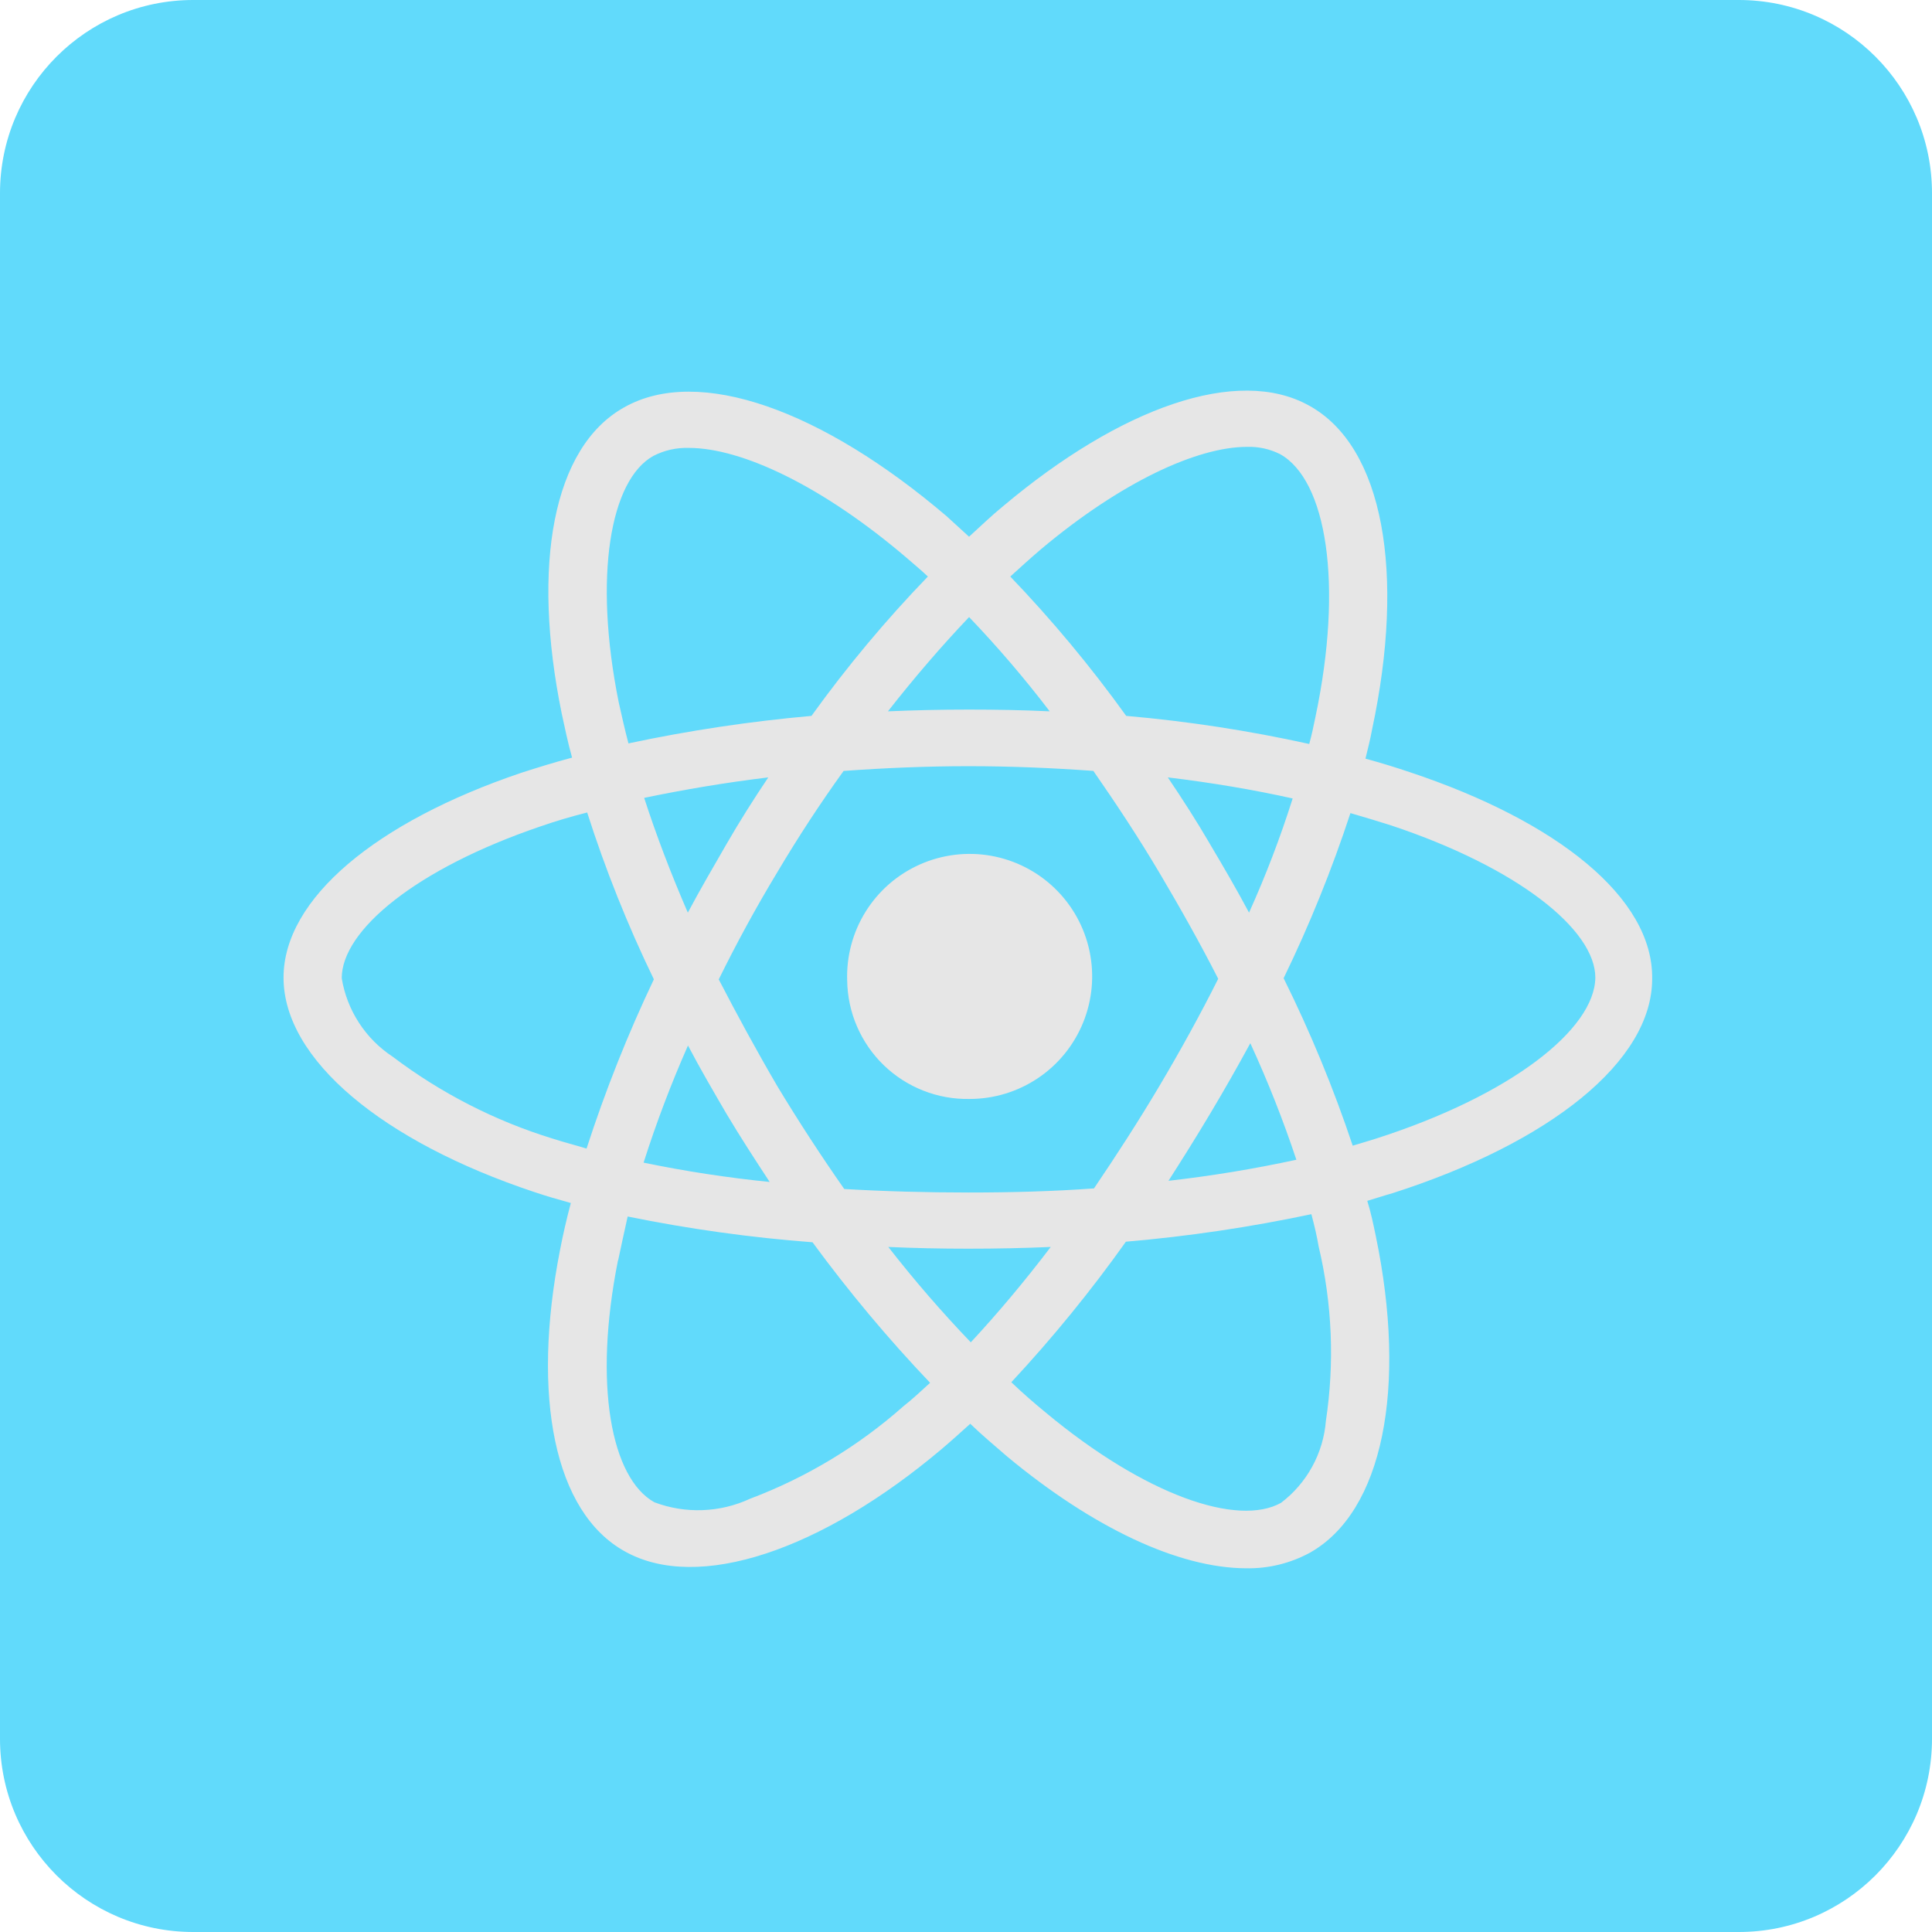 <svg width="50" height="50" viewBox="0 0 50 50" fill="none" xmlns="http://www.w3.org/2000/svg">
<path d="M45 0H5C2.239 0 0 2.239 0 5V45C0 47.761 2.239 50 5 50H45C47.761 50 50 47.761 50 45V5C50 2.239 47.761 0 45 0Z" fill="#61DAFB"/>
<path d="M26.067 37.696C25.753 37.423 25.424 37.15 25.11 36.847C24.859 37.074 24.624 37.286 24.373 37.499C21.267 40.121 18.067 41.212 16.173 40.151C14.338 39.136 13.754 36.135 14.491 32.362C14.57 31.953 14.664 31.543 14.773 31.134C14.444 31.043 14.13 30.952 13.816 30.846C9.911 29.544 7.338 27.423 7.338 25.301C7.338 23.256 9.738 21.27 13.487 20.001C13.911 19.865 14.35 19.728 14.805 19.607C14.695 19.213 14.617 18.834 14.538 18.47C13.754 14.633 14.303 11.573 16.154 10.542C18.083 9.451 21.284 10.618 24.499 13.36C24.687 13.527 24.876 13.709 25.079 13.89C25.379 13.618 25.659 13.345 25.958 13.102C29.001 10.542 32.029 9.466 33.879 10.497C35.808 11.557 36.373 14.831 35.51 18.876C35.463 19.134 35.4 19.376 35.338 19.634C35.73 19.74 36.122 19.861 36.483 19.983C40.311 21.256 42.789 23.241 42.758 25.332C42.758 27.469 40.107 29.575 36.044 30.878C35.824 30.939 35.605 31.014 35.385 31.078C35.479 31.378 35.542 31.684 35.605 31.987C36.421 35.912 35.793 39.124 33.895 40.187C33.388 40.461 32.819 40.599 32.243 40.587C30.501 40.58 28.292 39.543 26.067 37.696ZM29.138 32.135C28.231 33.411 27.24 34.626 26.173 35.772C26.473 36.06 26.773 36.318 27.067 36.56C29.655 38.712 32.039 39.515 33.153 38.893C33.485 38.641 33.76 38.322 33.96 37.956C34.16 37.591 34.281 37.187 34.314 36.772C34.541 35.269 34.477 33.735 34.126 32.256C34.079 31.983 34.016 31.711 33.938 31.423C32.354 31.759 30.751 31.997 29.138 32.135V32.135ZM15.993 32.62C15.35 35.847 15.821 38.257 16.934 38.878C17.332 39.029 17.757 39.098 18.182 39.082C18.608 39.067 19.026 38.966 19.412 38.787C20.87 38.237 22.215 37.426 23.381 36.393C23.616 36.211 23.836 35.999 24.071 35.787C22.98 34.641 21.964 33.426 21.028 32.15C19.421 32.028 17.823 31.805 16.244 31.483C16.154 31.877 16.076 32.256 15.997 32.62H15.993ZM25.122 34.741C25.812 33.998 26.502 33.18 27.193 32.271C26.503 32.301 25.781 32.316 25.06 32.316C24.339 32.316 23.66 32.301 22.989 32.271C23.659 33.13 24.372 33.955 25.126 34.741H25.122ZM21.832 19.952C21.232 20.785 20.656 21.664 20.107 22.589C19.558 23.498 19.056 24.423 18.601 25.347C19.072 26.256 19.574 27.181 20.123 28.12C20.672 29.029 21.253 29.92 21.849 30.771C22.884 30.832 23.967 30.862 25.065 30.862C26.179 30.862 27.265 30.832 28.312 30.756C28.877 29.923 29.457 29.029 30.006 28.104C30.555 27.179 31.072 26.24 31.527 25.331C31.072 24.437 30.554 23.513 30.006 22.588C29.458 21.663 28.877 20.788 28.296 19.951C27.245 19.875 26.162 19.829 25.065 19.829C23.968 19.829 22.883 19.876 21.832 19.952ZM16.656 30.089C17.734 30.312 18.823 30.479 19.919 30.589C19.542 30.013 19.166 29.437 18.805 28.831C18.46 28.24 18.115 27.649 17.805 27.058C17.368 28.047 16.984 29.059 16.656 30.089V30.089ZM31.322 28.816C30.961 29.422 30.6 29.998 30.24 30.559C31.352 30.433 32.456 30.251 33.55 30.014C33.208 28.988 32.81 27.981 32.358 26.998C32.029 27.605 31.683 28.211 31.322 28.816ZM13.973 21.392C10.773 22.483 8.844 24.074 8.844 25.316C8.911 25.727 9.063 26.12 9.29 26.469C9.516 26.819 9.813 27.117 10.161 27.346C11.407 28.289 12.808 29.007 14.302 29.467C14.584 29.558 14.882 29.634 15.18 29.725C15.665 28.229 16.246 26.765 16.922 25.345C16.245 23.948 15.668 22.505 15.196 21.027C14.773 21.134 14.366 21.255 13.973 21.392ZM33.22 25.316C33.915 26.718 34.512 28.166 35.008 29.65C35.208 29.59 35.416 29.529 35.608 29.468C39.108 28.347 41.271 26.635 41.287 25.301C41.287 24.059 39.279 22.452 36 21.361C35.671 21.255 35.31 21.149 34.949 21.043C34.469 22.505 33.892 23.932 33.22 25.316ZM31.306 21.831C31.667 22.437 32.012 23.031 32.325 23.619C32.759 22.657 33.136 21.67 33.454 20.664C32.434 20.437 31.354 20.255 30.223 20.119C30.601 20.679 30.962 21.24 31.307 21.831H31.306ZM16.671 20.649C16.985 21.618 17.361 22.604 17.801 23.619C18.115 23.028 18.46 22.437 18.801 21.846C19.142 21.255 19.507 20.679 19.883 20.119C18.758 20.255 17.691 20.437 16.671 20.649ZM26.946 14.209C26.679 14.436 26.412 14.679 26.146 14.921C27.23 16.051 28.232 17.256 29.146 18.527C30.739 18.666 32.322 18.909 33.883 19.254C33.946 19.027 33.993 18.799 34.04 18.572C34.777 15.087 34.323 12.42 33.13 11.754C32.864 11.62 32.569 11.555 32.271 11.565C30.986 11.566 29.02 12.47 26.946 14.209ZM16.907 11.8C15.793 12.421 15.354 14.909 16.013 18.179C16.091 18.528 16.17 18.879 16.264 19.239C17.827 18.906 19.409 18.669 21.001 18.527C21.917 17.254 22.924 16.049 24.013 14.921C23.841 14.754 23.652 14.603 23.48 14.451C21.294 12.58 19.198 11.592 17.828 11.592C17.508 11.582 17.191 11.653 16.907 11.8ZM27.166 18.409C26.517 17.558 25.82 16.743 25.08 15.97C24.374 16.712 23.668 17.531 22.98 18.409C23.67 18.379 24.36 18.364 25.066 18.364C25.772 18.364 26.475 18.376 27.166 18.409ZM21.925 25.38C21.903 24.748 22.07 24.125 22.405 23.589C22.74 23.053 23.227 22.63 23.805 22.373C24.382 22.116 25.023 22.037 25.645 22.147C26.267 22.257 26.843 22.55 27.297 22.989C27.752 23.428 28.065 23.993 28.196 24.611C28.327 25.229 28.271 25.872 28.034 26.458C27.797 27.044 27.391 27.546 26.867 27.899C26.343 28.252 25.726 28.441 25.094 28.441C24.684 28.449 24.277 28.376 23.896 28.226C23.515 28.076 23.167 27.853 22.872 27.568C22.578 27.283 22.343 26.943 22.18 26.567C22.017 26.191 21.931 25.787 21.925 25.377V25.38Z" fill="#E6E6E6"/>
</svg>
